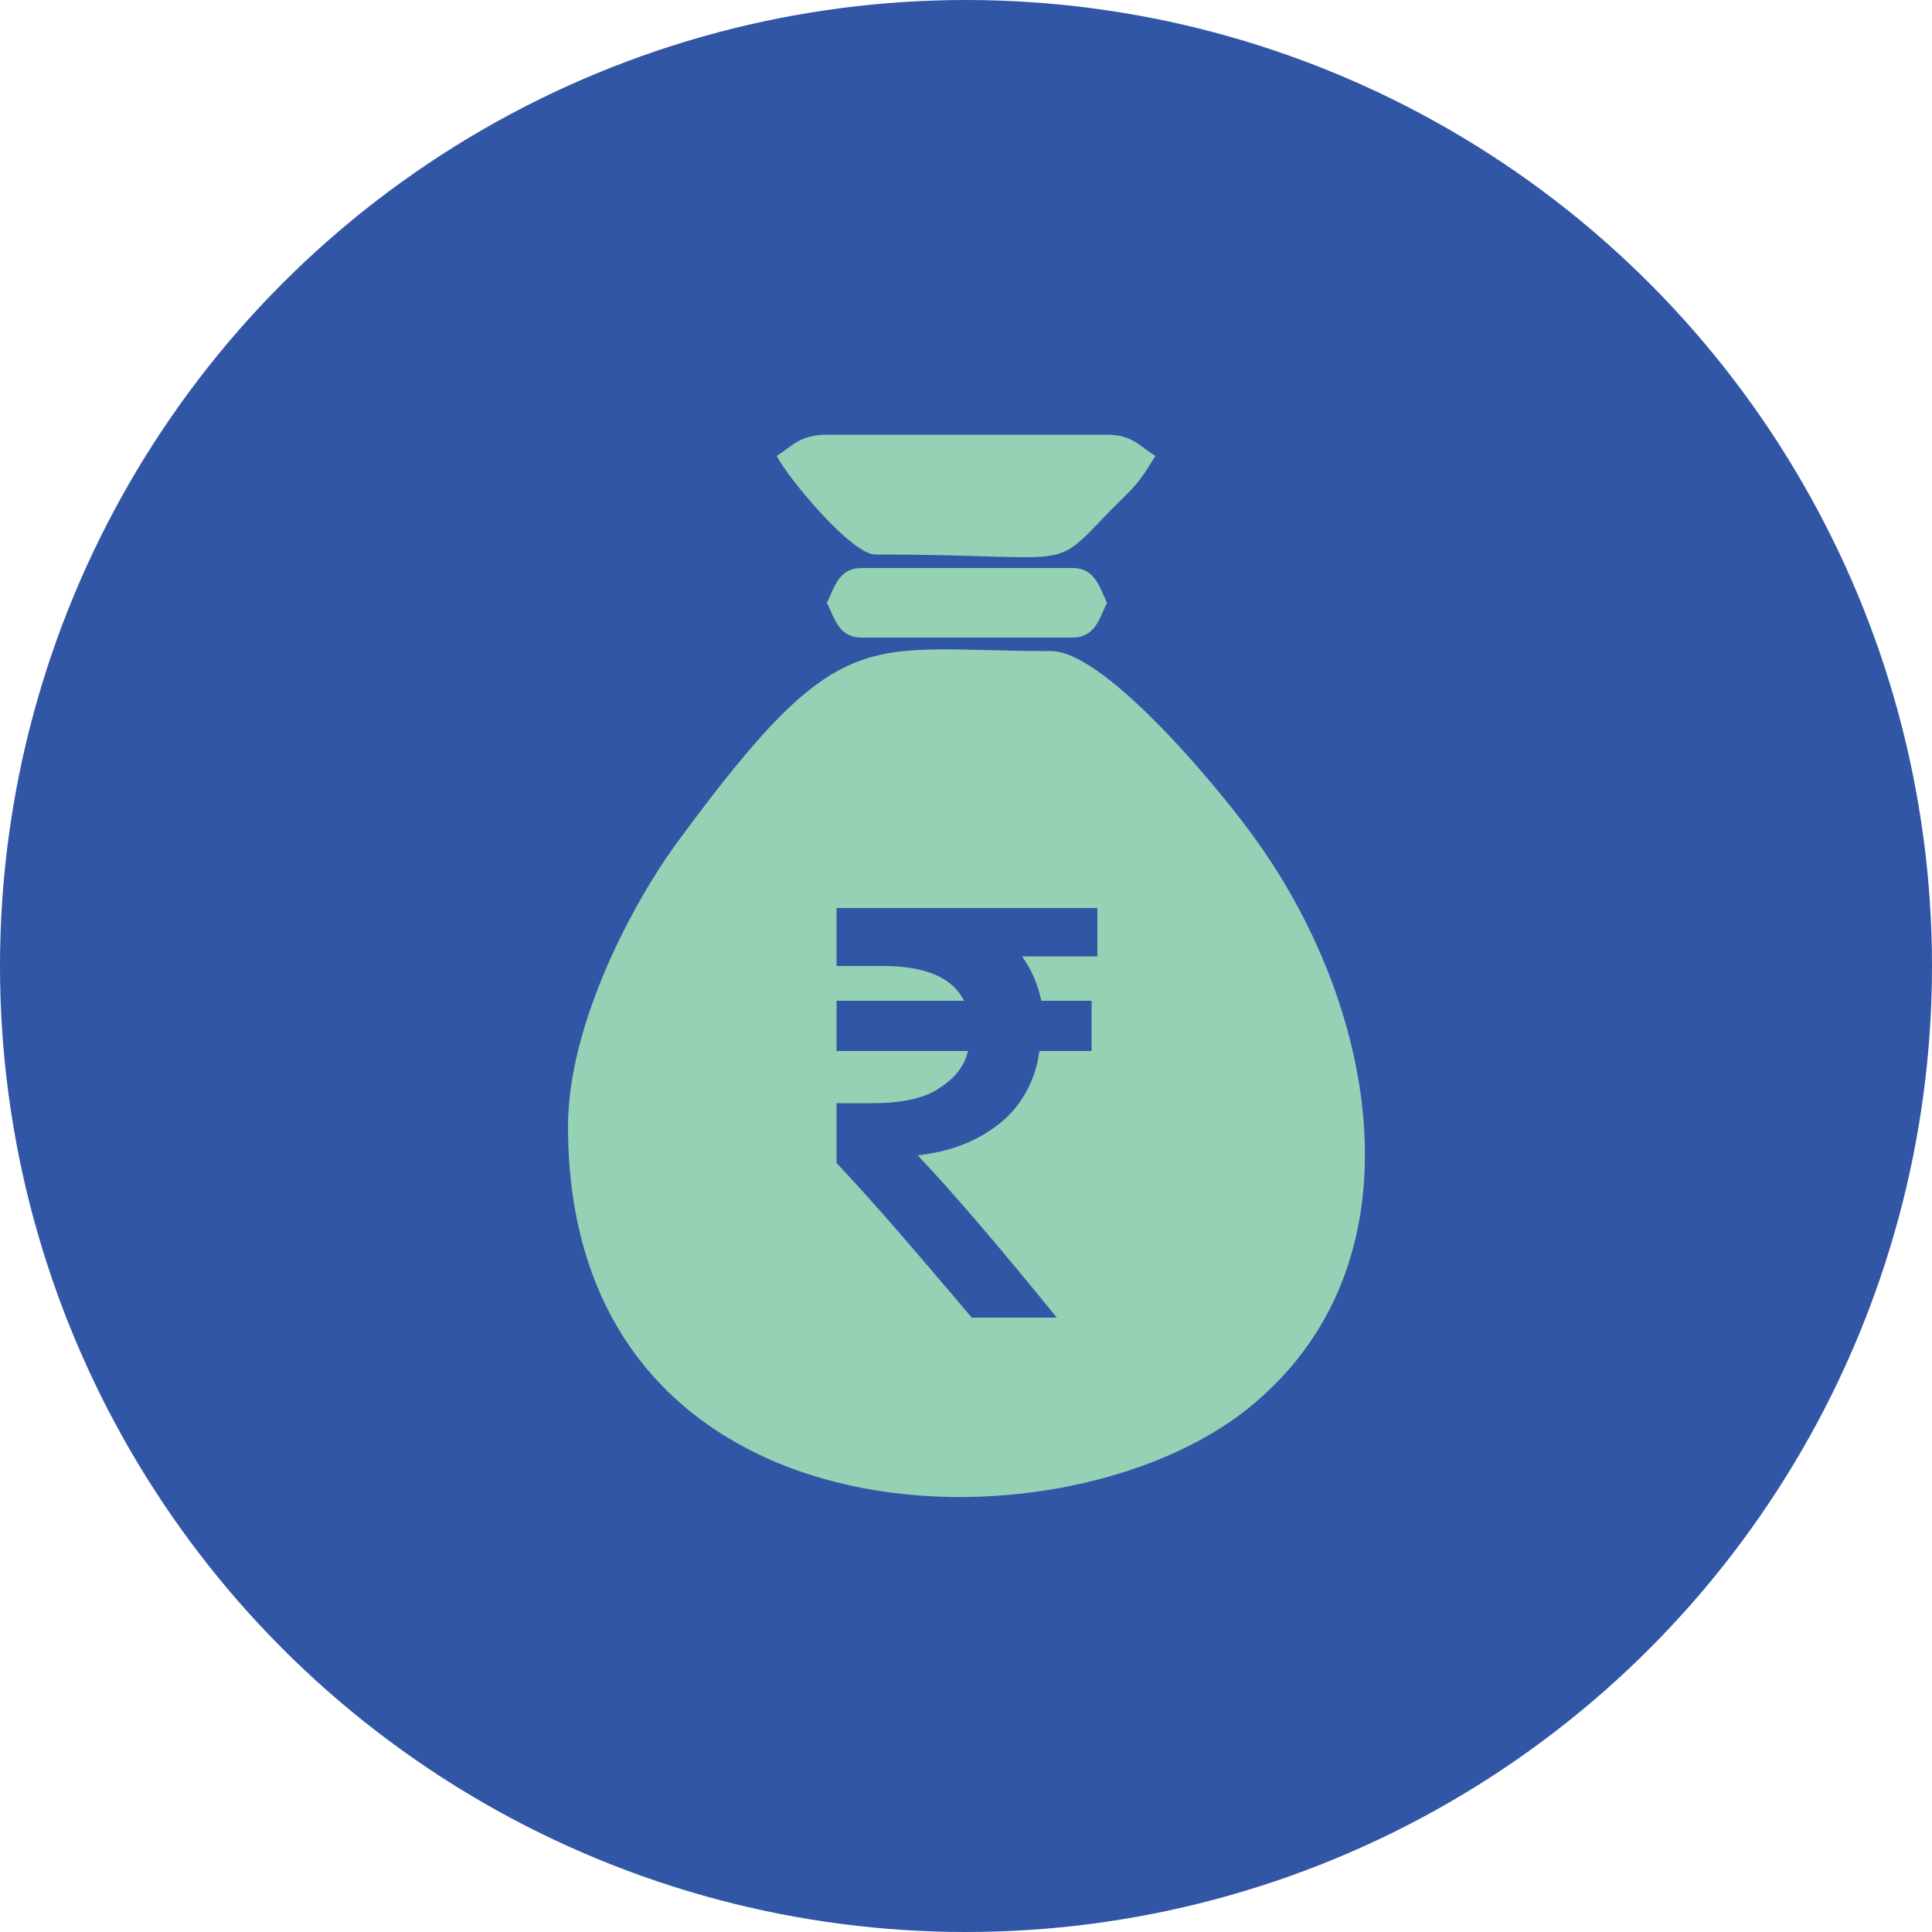 <?xml version="1.0" encoding="utf-8"?>
<!-- Generator: Adobe Illustrator 18.0.0, SVG Export Plug-In . SVG Version: 6.00 Build 0)  -->
<!DOCTYPE svg PUBLIC "-//W3C//DTD SVG 1.1//EN" "http://www.w3.org/Graphics/SVG/1.1/DTD/svg11.dtd">
<svg version="1.1" id="Layer_1" xmlns="http://www.w3.org/2000/svg" xmlns:xlink="http://www.w3.org/1999/xlink" x="0px" y="0px"
	 viewBox="0 0 100 100" enable-background="new 0 0 100 100" xml:space="preserve">
<circle fill="#3256A6" cx="50" cy="50" r="50"/>
<g>
	<path fill-rule="evenodd" clip-rule="evenodd" fill="#94D1B5" d="M29.4,58.3c0,21.9,25.5,22.4,35.2,14.6c9.2-7.4,6.7-20.6,0.5-29.3
		c-1.6-2.3-7.8-9.9-10.7-9.9c-9.7,0-10.8-1.7-19.2,9.7C32.8,46.6,29.4,53,29.4,58.3L29.4,58.3z M56.7,51.8c0,0-0.1,0-0.1,0h-2.7
		c-0.2-0.9-0.5-1.6-1-2.3h3.7c0.1,0,0.1,0,0.2,0V47c-0.1,0-0.1,0-0.2,0H43.4c0,0-0.1,0-0.1,0V50c0,0,0.1,0,0.1,0h2.3
		c2.2,0,3.6,0.6,4.2,1.8h-6.5c0,0-0.1,0-0.1,0v2.6c0,0,0.1,0,0.1,0h6.7c-0.2,0.9-0.8,1.5-1.6,2c-0.8,0.5-2,0.7-3.3,0.7h-1.8
		c0,0-0.1,0-0.1,0v3.1c1.9,2,4.2,4.7,7,8h4.4c-3-3.7-5.4-6.5-7.2-8.4c1.8-0.2,3.2-0.8,4.3-1.7c1.1-0.9,1.8-2.2,2-3.7h2.6
		c0,0,0.1,0,0.1,0V51.8L56.7,51.8z"/>
	<path fill-rule="evenodd" clip-rule="evenodd" fill="#94D1B5" d="M40.2,23.6c0.7,1.3,3.9,5.1,5.1,5.1c10.6,0,9,1,12.2-2.3
		c1.2-1.2,1.4-1.3,2.3-2.8c-0.8-0.5-1.2-1.1-2.5-1.1H42.8C41.4,22.5,41,23.1,40.2,23.6L40.2,23.6z"/>
	<path fill-rule="evenodd" clip-rule="evenodd" fill="#94D1B5" d="M42.8,31.2c0.4,0.8,0.6,1.8,1.8,1.8h10.9c1.2,0,1.4-1,1.8-1.8
		c-0.4-0.8-0.6-1.8-1.8-1.8H44.6C43.4,29.4,43.2,30.4,42.8,31.2L42.8,31.2z"/>
</g>
</svg>
